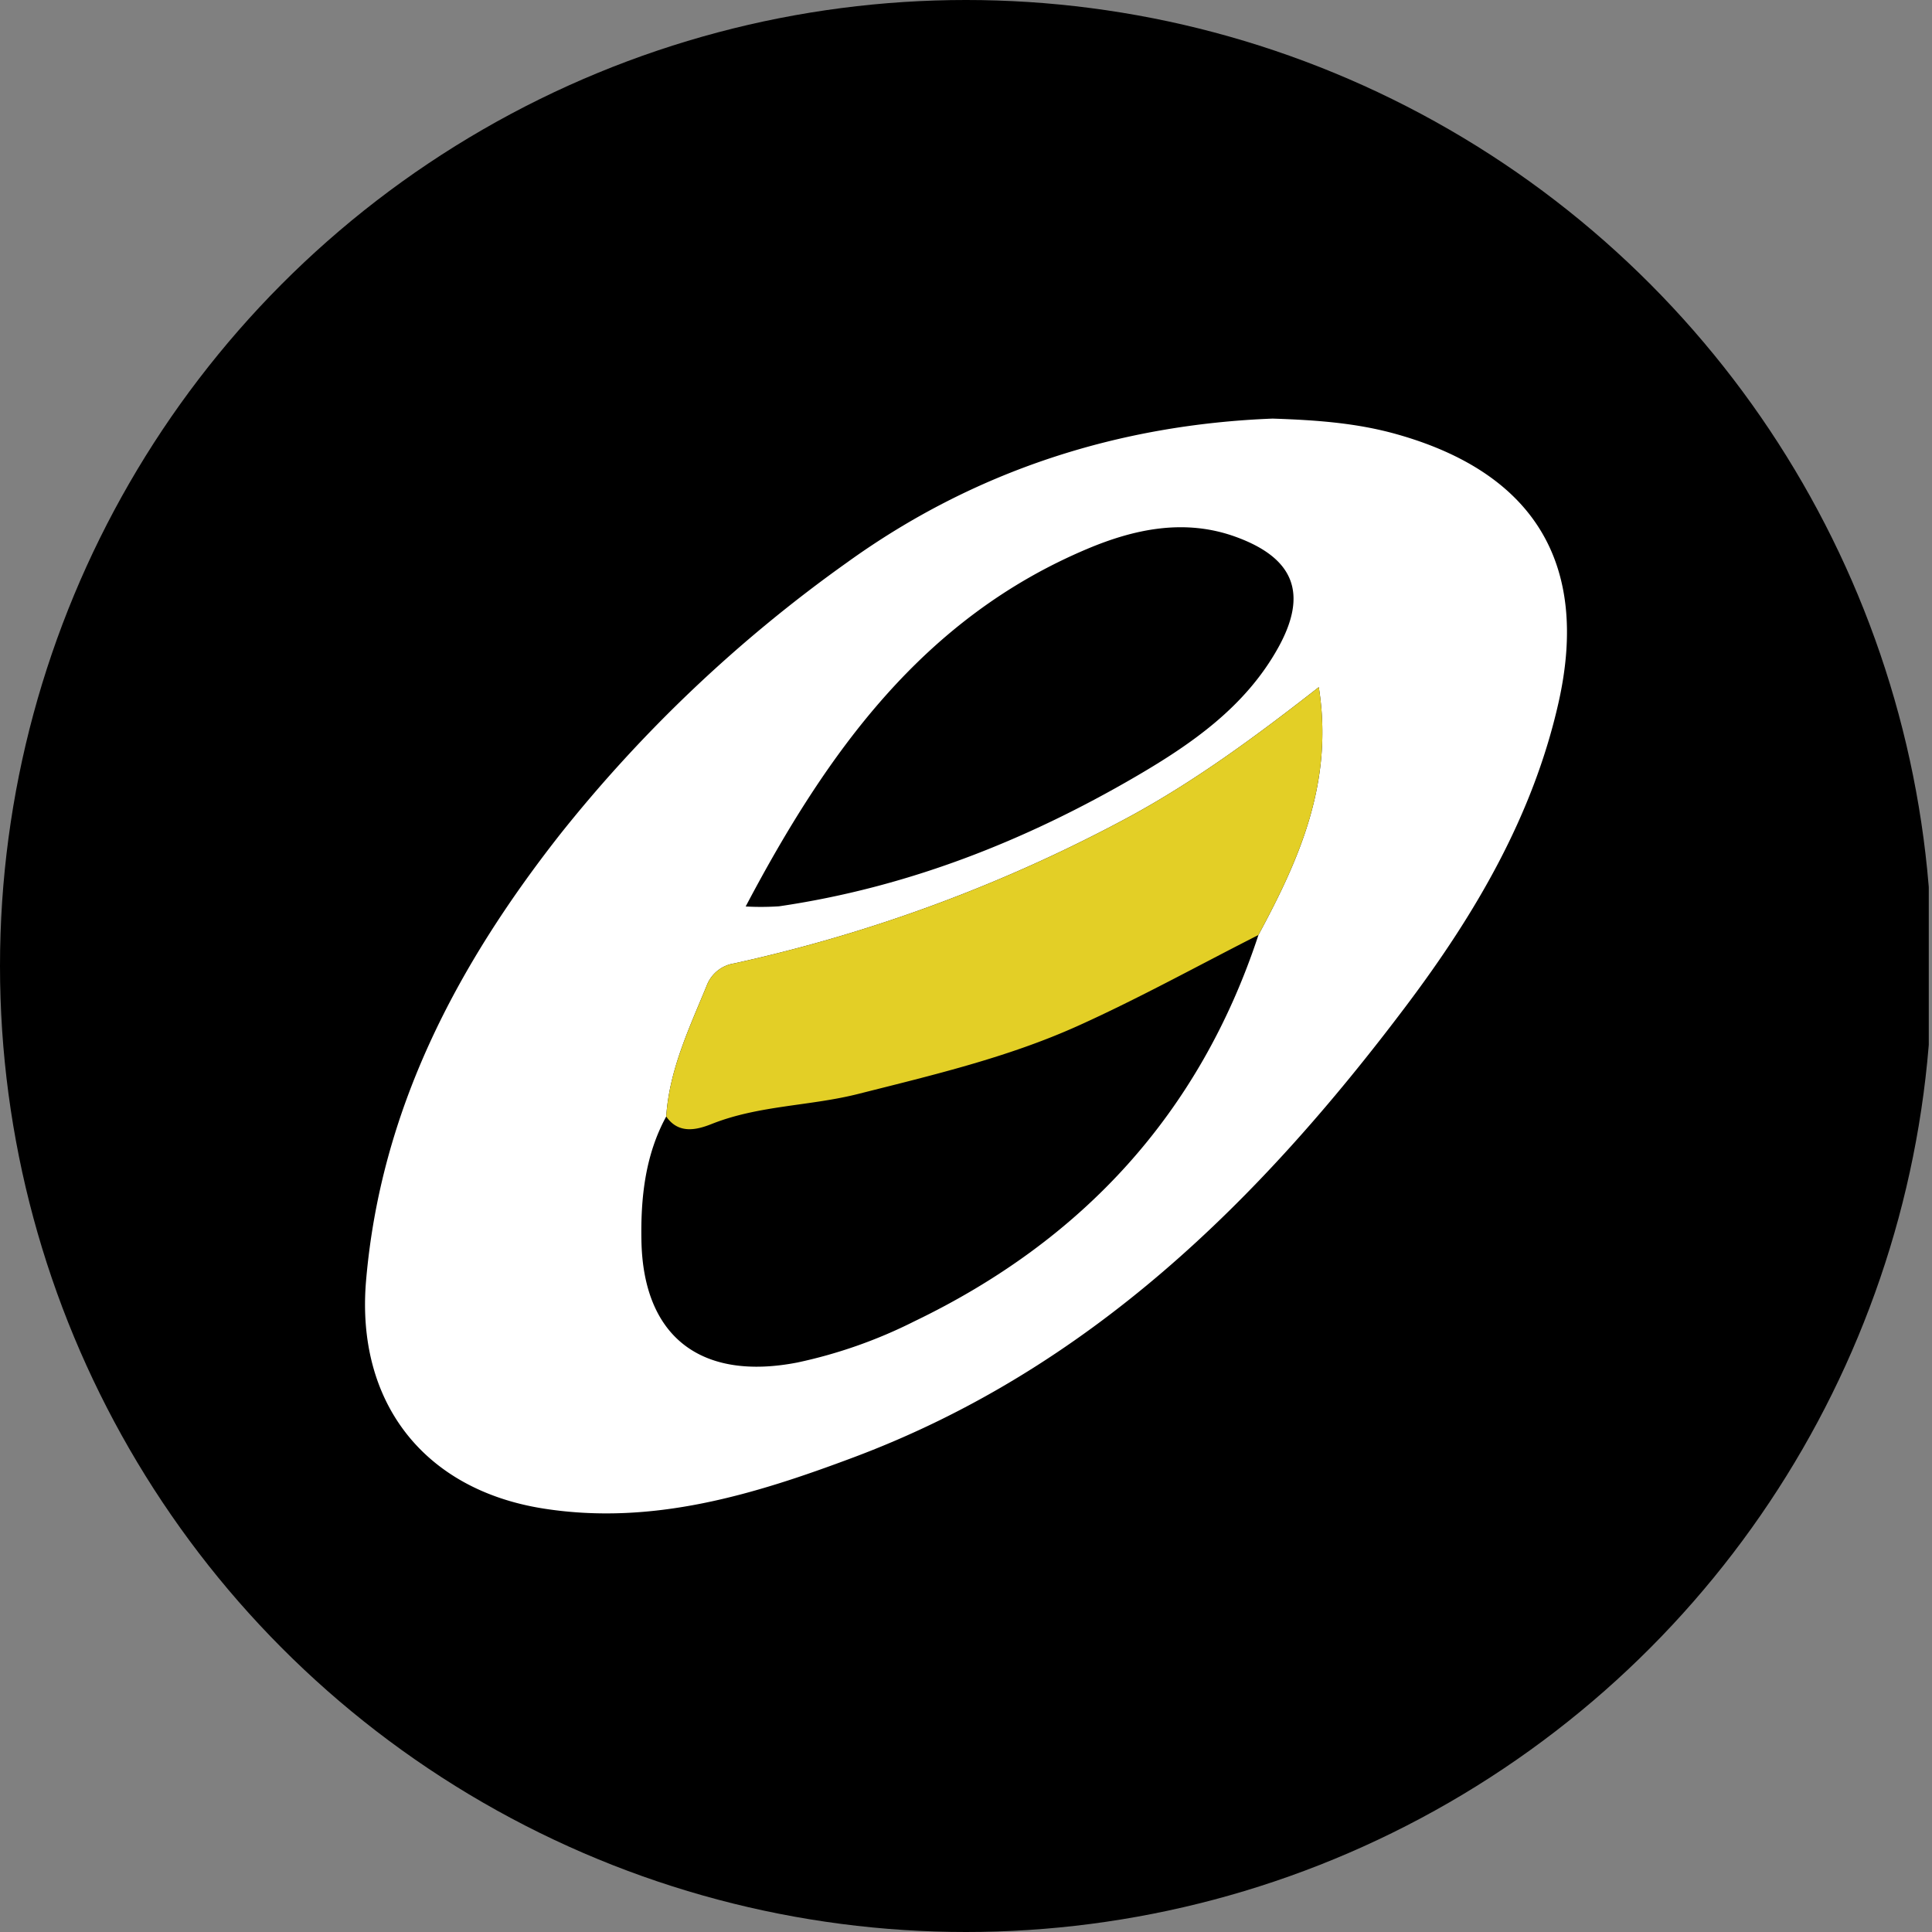 <?xml version='1.0' encoding='utf-8'?>
<svg xmlns="http://www.w3.org/2000/svg" viewBox="0 0 300 300" width="300" height="300">
  <rect x="0" y="0" width="300" height="300" fill="#808080" stroke="none"/>
  <defs><clipPath id="bz_circular_clip"><circle cx="150.0" cy="150.0" r="150.0" /></clipPath></defs><g clip-path="url(#bz_circular_clip)"><rect x="-0.5" width="300" height="300" />
  <path d="M197.607,65c6.956.227,13.117.706,19.162,2.395,21.375,5.97,30.105,20.093,25.239,41.699-3.956,17.566-12.901,32.791-23.586,46.993-22.867,30.392-49.376,56.521-85.856,70.203-15.439,5.79-31.193,10.618-48.144,7.962-18.634-2.92-29.193-16.552-27.579-35.402,2.265-26.465,14.019-48.759,30.047-69.19a219.202,219.202,0,0,1,44.581-42.277C151.41,72.98,173.856,65.924,197.607,65Zm-2.195,80.183c6.322-11.735,11.707-23.694,9.369-38.481-9.685,7.572-18.932,14.376-29.015,19.902a235.536,235.536,0,0,1-61.785,22.999,5.421,5.421,0,0,0-4.225,3.398c-2.701,6.603-5.821,13.078-6.304,20.367-3.299,6.028-3.977,12.725-3.851,19.3.287,15.012,9.345,21.797,24.233,18.898a75.107,75.107,0,0,0,18.143-6.389C168.071,192.618,186.276,172.905,195.412,145.183Zm-79.625-4.426a42.414,42.414,0,0,0,5.177-.026c19.871-2.907,38.221-10.133,55.455-20.184,8.674-5.059,16.969-10.827,22.041-19.943,4.678-8.408,2.529-13.942-6.588-17.248-7.937-2.879-15.741-1.202-23.027,1.867-25.436,10.711-40.39,31.512-53.058,55.535Z" fill="#fff" />
  <path d="M195.412,145.183c-9.315,4.727-18.474,9.799-27.985,14.091-10.907,4.922-22.549,7.656-34.151,10.587-7.537,1.905-15.429,1.755-22.756,4.665-2.228.885-5.126,1.676-7.067-1.158.484-7.29,3.603-13.764,6.304-20.367a5.421,5.421,0,0,1,4.225-3.398,235.536,235.536,0,0,0,61.785-22.999c10.082-5.527,19.33-12.331,29.015-19.902C207.12,121.489,201.734,133.448,195.412,145.183Z" fill="#e3cf26" />
</g></svg>